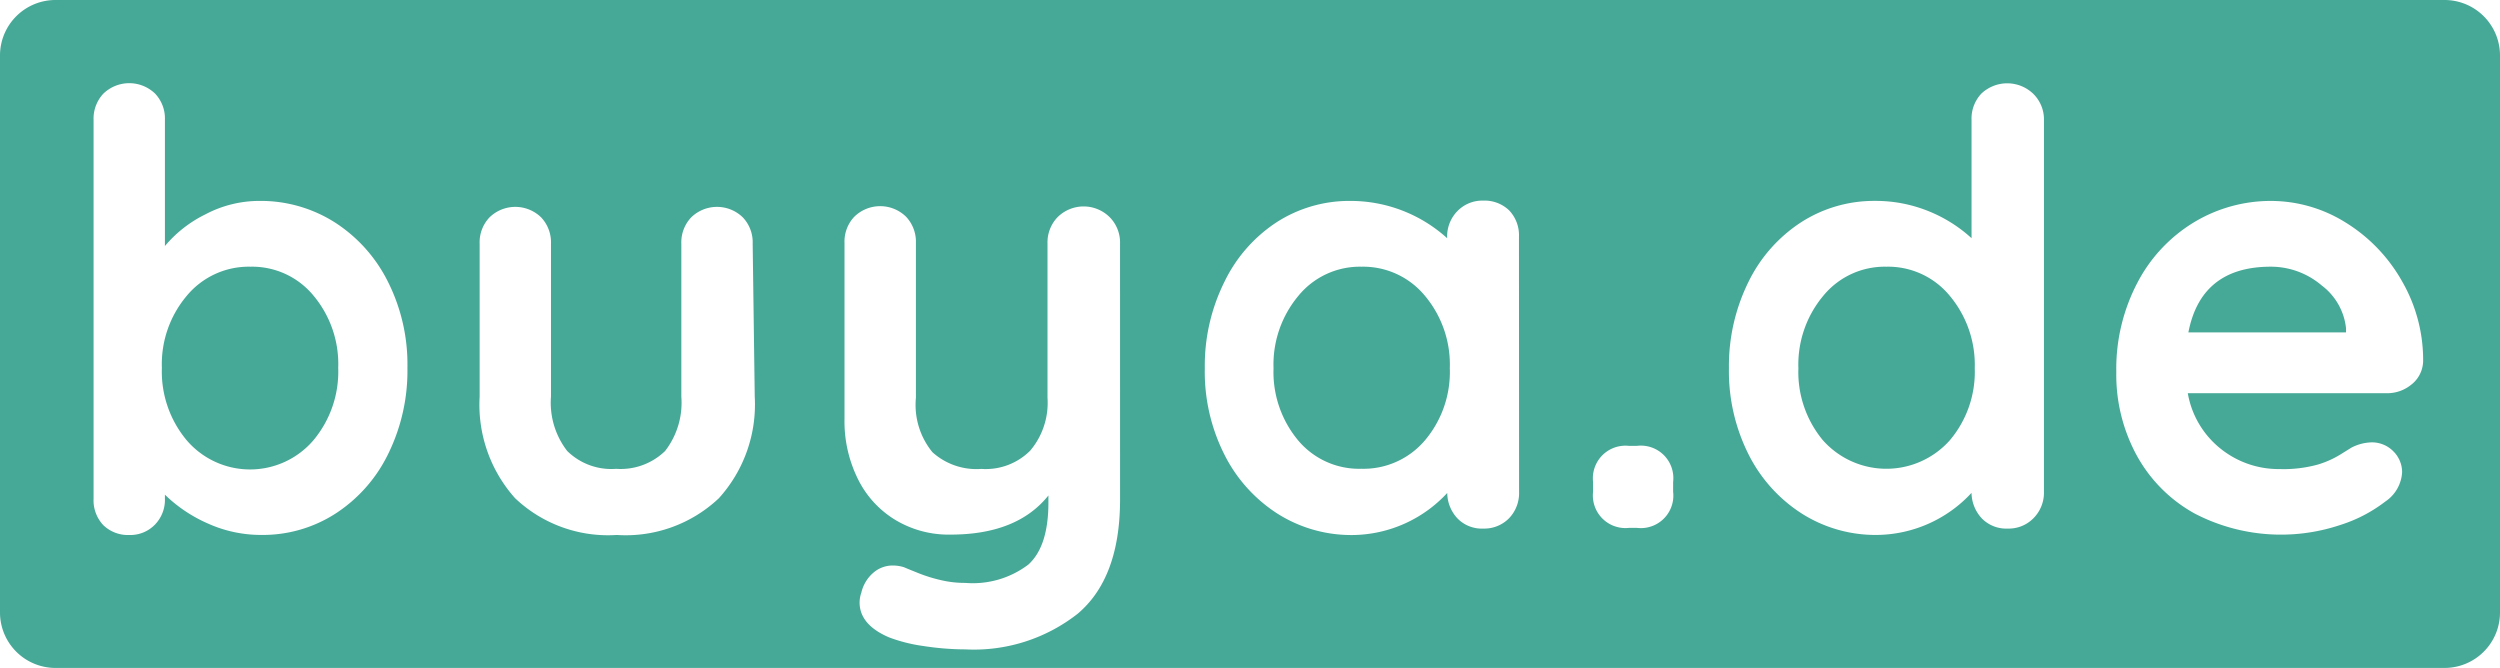 <svg xmlns="http://www.w3.org/2000/svg" width="149.714" height="40" viewBox="0 0 149.714 40"><defs><style>.a{fill:#46a997;}</style></defs><g transform="translate(-4.55 -5.75)"><path class="a" d="M193.57,33a4.753,4.753,0,0,0-3.786,1.758,6.412,6.412,0,0,0-1.477,4.325,6.388,6.388,0,0,0,1.459,4.3,5.084,5.084,0,0,0,7.619,0,6.341,6.341,0,0,0,1.483-4.3,6.447,6.447,0,0,0-1.483-4.325A4.782,4.782,0,0,0,193.57,33Z" transform="translate(-76.059 -11.278)"/><path class="a" d="M4.55,9.073V42.4A3.323,3.323,0,0,0,7.873,45.75H150.917a3.323,3.323,0,0,0,3.347-3.347V9.073a3.323,3.323,0,0,0-3.323-3.323H7.873A3.323,3.323,0,0,0,4.55,9.073ZM27.794,32.938a8.867,8.867,0,0,1-3.153,3.569,8.035,8.035,0,0,1-4.413,1.278,7.748,7.748,0,0,1-3.264-.7,8.645,8.645,0,0,1-2.538-1.711v.217a2.139,2.139,0,0,1-.586,1.565,2.057,2.057,0,0,1-1.547.633,2.122,2.122,0,0,1-1.553-.586,2.163,2.163,0,0,1-.586-1.588V12.929a2.18,2.18,0,0,1,.586-1.571,2.23,2.23,0,0,1,3.1,0,2.163,2.163,0,0,1,.586,1.571v7.555a7.437,7.437,0,0,1,2.415-1.893,6.916,6.916,0,0,1,3.241-.809,8.275,8.275,0,0,1,4.507,1.278,8.973,8.973,0,0,1,3.188,3.552,11.007,11.007,0,0,1,1.172,5.152,11.282,11.282,0,0,1-1.155,5.175ZM49.748,29.5A8.36,8.36,0,0,1,47.6,35.587a8.123,8.123,0,0,1-6.113,2.2,8.085,8.085,0,0,1-6.089-2.2A8.389,8.389,0,0,1,33.274,29.5V20.343a2.163,2.163,0,0,1,.586-1.571,2.215,2.215,0,0,1,3.1,0,2.18,2.18,0,0,1,.586,1.571V29.5a4.717,4.717,0,0,0,.973,3.259,3.768,3.768,0,0,0,2.93,1.067,3.821,3.821,0,0,0,2.93-1.067,4.717,4.717,0,0,0,.973-3.259V20.343a2.18,2.18,0,0,1,.586-1.571,2.215,2.215,0,0,1,3.1,0,2.163,2.163,0,0,1,.586,1.571Zm21.878,6.16q0,4.689-2.526,6.834a10.064,10.064,0,0,1-6.74,2.145,16.726,16.726,0,0,1-2.5-.2,9.483,9.483,0,0,1-2.075-.522q-1.758-.756-1.758-2.092a1.846,1.846,0,0,1,.105-.586,2.239,2.239,0,0,1,.738-1.207,1.758,1.758,0,0,1,1.137-.416,2.209,2.209,0,0,1,.686.105c.17.076.463.193.885.363a9.042,9.042,0,0,0,1.33.41,6.294,6.294,0,0,0,1.459.164,5.5,5.5,0,0,0,3.768-1.1q1.213-1.1,1.2-3.774v-.363q-1.875,2.344-5.861,2.344a6.183,6.183,0,0,1-3.317-.885,5.908,5.908,0,0,1-2.233-2.45,7.771,7.771,0,0,1-.8-3.587V20.3a2.163,2.163,0,0,1,.586-1.571,2.215,2.215,0,0,1,3.1,0A2.18,2.18,0,0,1,59.4,20.3v9.272a4.47,4.47,0,0,0,.99,3.259,3.933,3.933,0,0,0,2.93,1,3.763,3.763,0,0,0,2.93-1.1,4.443,4.443,0,0,0,1.031-3.153V20.343a2.18,2.18,0,0,1,.586-1.571,2.215,2.215,0,0,1,3.171.018,2.163,2.163,0,0,1,.586,1.571ZM95.521,35.2a2.18,2.18,0,0,1-.586,1.571,2.075,2.075,0,0,1-1.553.633,2.034,2.034,0,0,1-1.53-.586,2.262,2.262,0,0,1-.633-1.547,7.818,7.818,0,0,1-5.656,2.52,8.264,8.264,0,0,1-4.507-1.278,8.973,8.973,0,0,1-3.188-3.552A11.007,11.007,0,0,1,76.7,27.81a11.282,11.282,0,0,1,1.172-5.175A8.867,8.867,0,0,1,81,19.06a8.035,8.035,0,0,1,4.413-1.278,8.621,8.621,0,0,1,5.8,2.233v-.053a2.163,2.163,0,0,1,.615-1.571,2.075,2.075,0,0,1,1.547-.627,2.122,2.122,0,0,1,1.553.586,2.163,2.163,0,0,1,.586,1.588Zm9.225,0a1.946,1.946,0,0,1-2.163,2.163H102.1A1.952,1.952,0,0,1,99.952,35.2v-.586a1.952,1.952,0,0,1,2.151-2.163h.469a1.946,1.946,0,0,1,2.174,2.163Zm22.207,0a2.163,2.163,0,0,1-.615,1.571,2.069,2.069,0,0,1-1.547.633,2.045,2.045,0,0,1-1.536-.586,2.28,2.28,0,0,1-.639-1.553,7.818,7.818,0,0,1-5.662,2.52,8.24,8.24,0,0,1-4.5-1.278,8.985,8.985,0,0,1-3.194-3.552,11.083,11.083,0,0,1-1.172-5.152,11.352,11.352,0,0,1,1.172-5.175,8.908,8.908,0,0,1,3.153-3.569,8.064,8.064,0,0,1,4.419-1.278,8.428,8.428,0,0,1,3.241.627,8.551,8.551,0,0,1,2.544,1.606V12.929a2.18,2.18,0,0,1,.586-1.571,2.251,2.251,0,0,1,3.1,0,2.145,2.145,0,0,1,.651,1.571Zm22.037-6.447a2.274,2.274,0,0,1-1.512.545H135.568a5.421,5.421,0,0,0,1.981,3.335,5.544,5.544,0,0,0,3.516,1.207,7.689,7.689,0,0,0,2.309-.275,5.738,5.738,0,0,0,1.313-.586l.668-.416a2.749,2.749,0,0,1,1.225-.322,1.793,1.793,0,0,1,1.3.539,1.758,1.758,0,0,1,.522,1.248,2.262,2.262,0,0,1-1.008,1.758,8.721,8.721,0,0,1-2.708,1.407,11.194,11.194,0,0,1-8.7-.686,8.791,8.791,0,0,1-3.475-3.481,10.1,10.1,0,0,1-1.225-4.988,11.1,11.1,0,0,1,1.3-5.427A9.184,9.184,0,0,1,136,19.025a8.891,8.891,0,0,1,4.542-1.242,8.451,8.451,0,0,1,4.489,1.3,9.746,9.746,0,0,1,3.37,3.516,9.43,9.43,0,0,1,1.26,4.759,1.834,1.834,0,0,1-.674,1.4Z" transform="translate(0)"/><path class="a" d="M139.94,33a4.753,4.753,0,0,0-3.786,1.758,6.412,6.412,0,0,0-1.477,4.325,6.388,6.388,0,0,0,1.459,4.3,4.759,4.759,0,0,0,3.8,1.717,4.818,4.818,0,0,0,3.821-1.717,6.341,6.341,0,0,0,1.477-4.3,6.412,6.412,0,0,0-1.477-4.325A4.794,4.794,0,0,0,139.94,33Z" transform="translate(-53.861 -11.278)"/><path class="a" d="M236.125,34.108A4.689,4.689,0,0,0,233.095,33q-4.173,0-4.935,3.933H237.6v-.252a3.7,3.7,0,0,0-1.477-2.573Z" transform="translate(-92.557 -11.279)"/><path class="a" d="M26.385,33a4.818,4.818,0,0,0-3.821,1.758,6.341,6.341,0,0,0-1.477,4.3,6.412,6.412,0,0,0,1.477,4.325,4.993,4.993,0,0,0,7.607,0,6.412,6.412,0,0,0,1.477-4.325,6.388,6.388,0,0,0-1.459-4.3A4.759,4.759,0,0,0,26.385,33Z" transform="translate(-6.843 -11.278)"/></g></svg>
